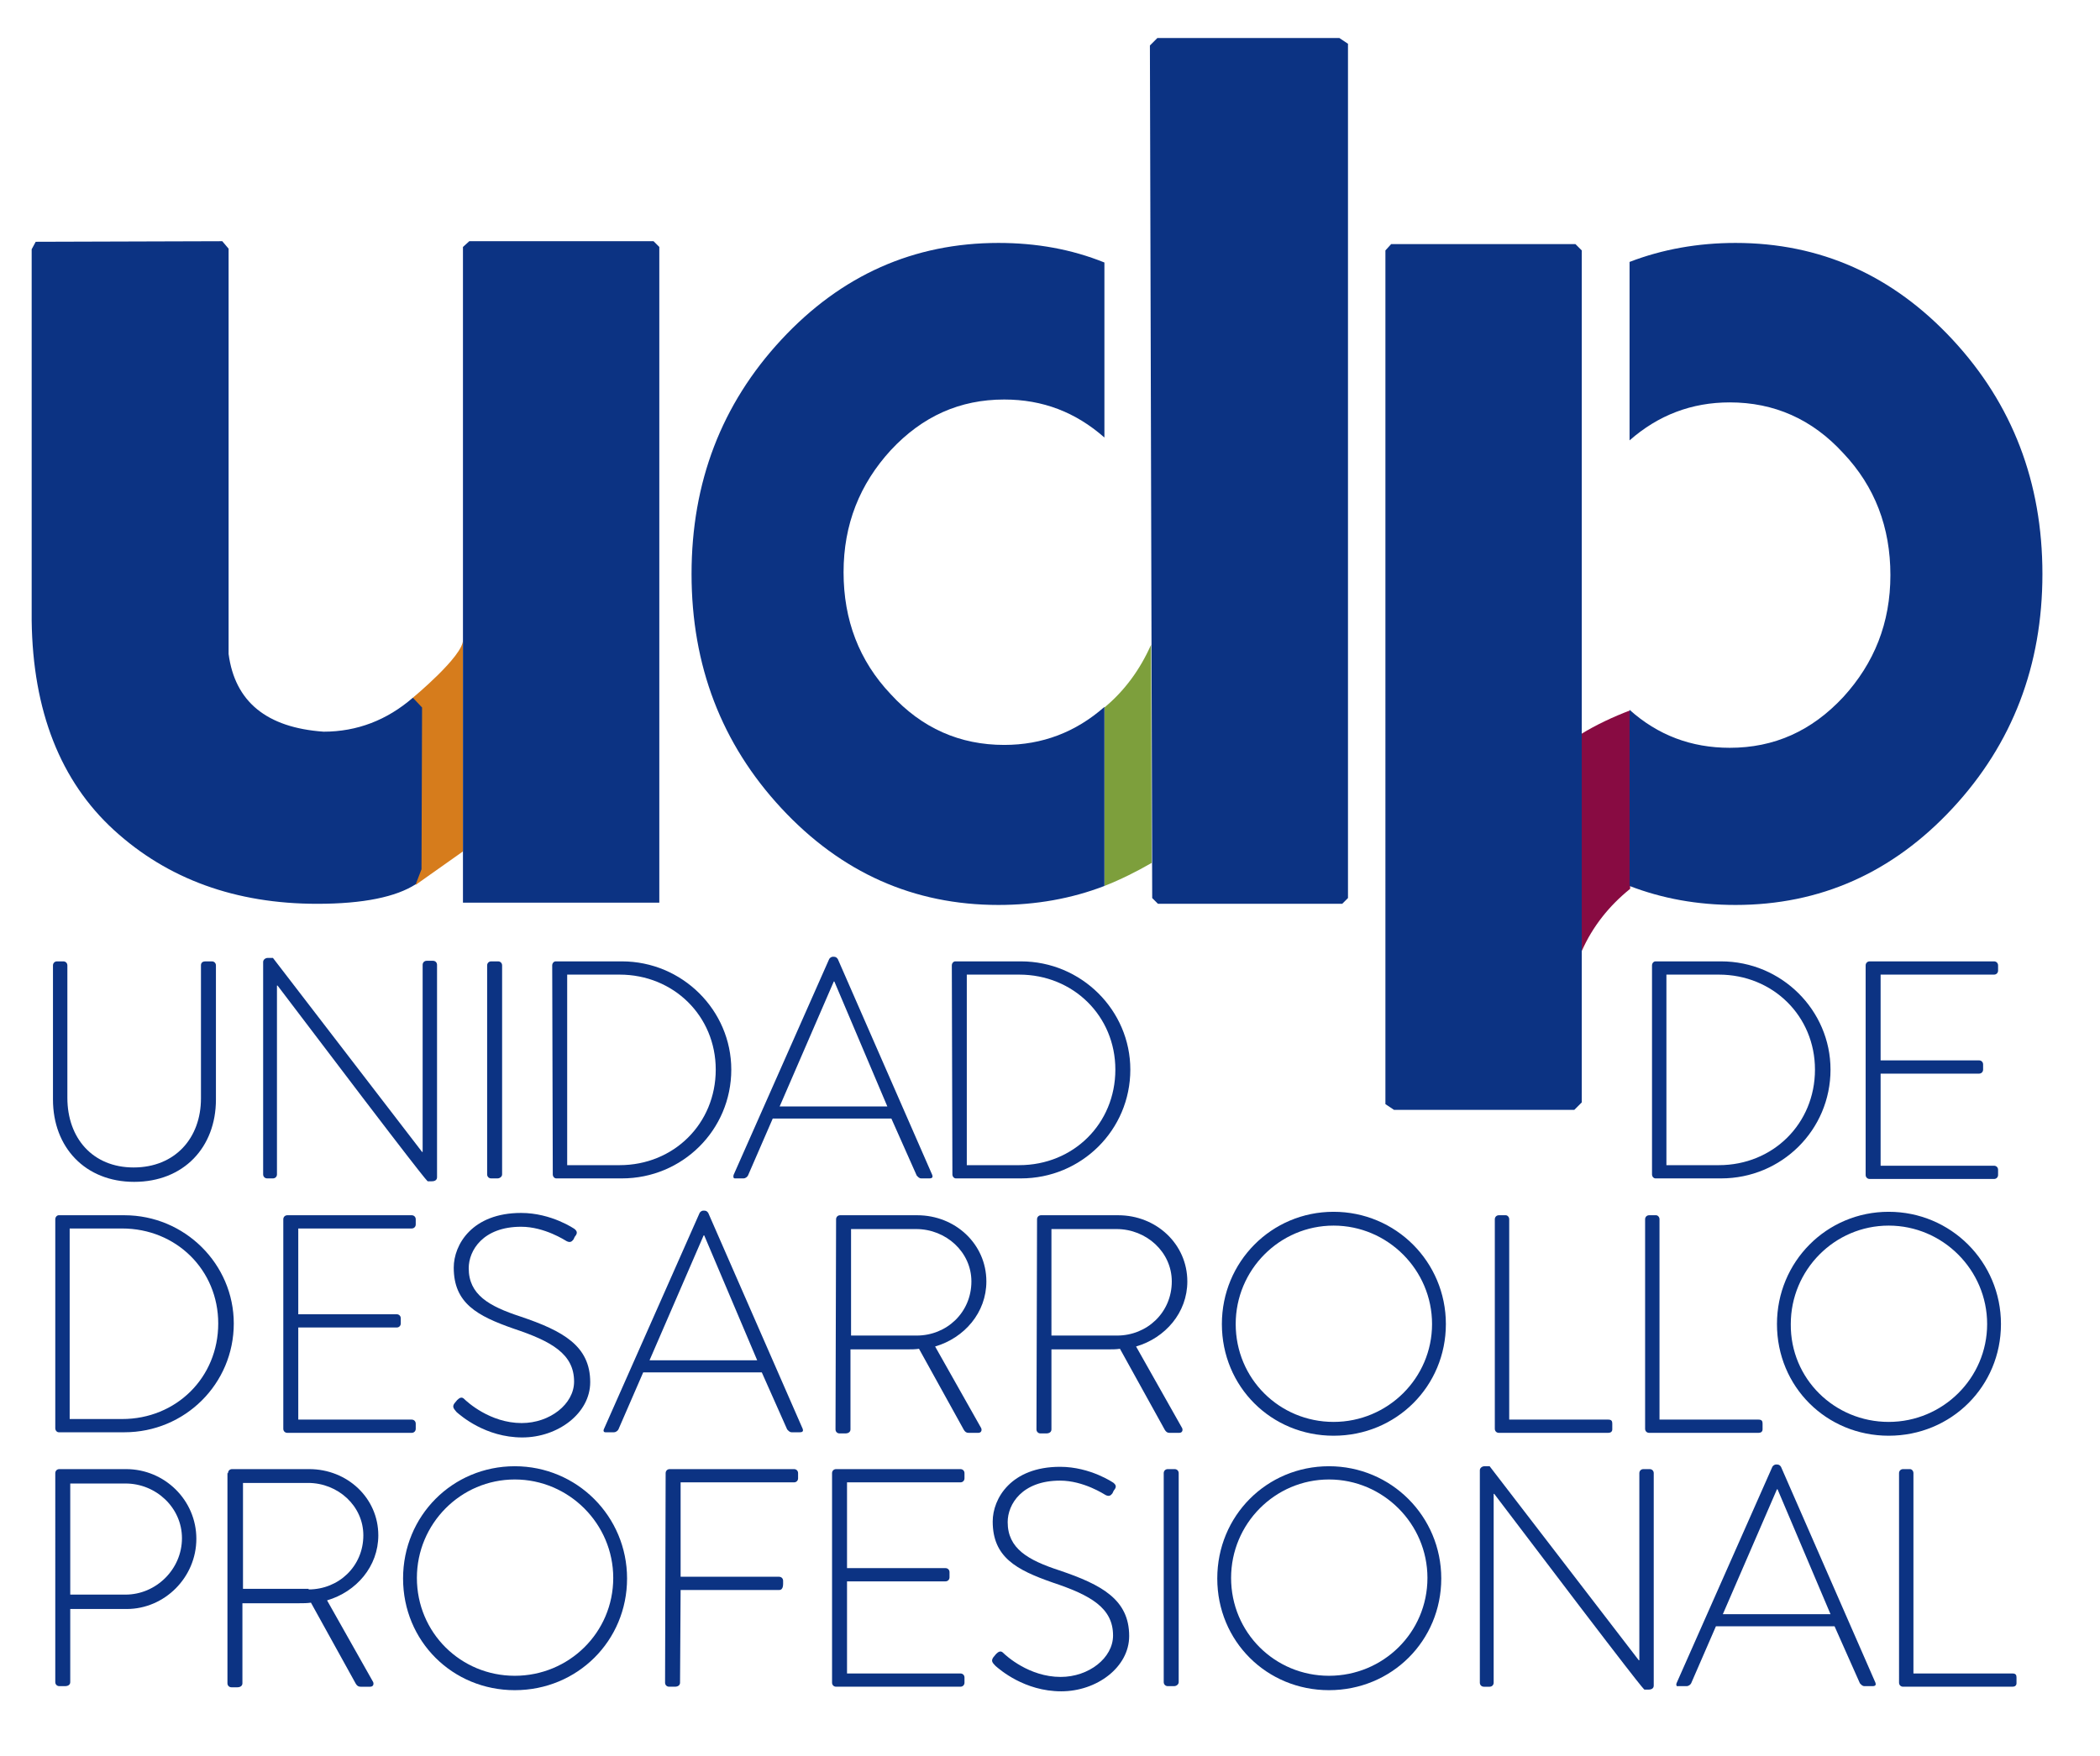 <?xml version="1.0" encoding="utf-8"?>
<!-- Generator: Adobe Illustrator 23.1.1, SVG Export Plug-In . SVG Version: 6.00 Build 0)  -->
<svg version="1.1" id="Layer_1" xmlns="http://www.w3.org/2000/svg" xmlns:xlink="http://www.w3.org/1999/xlink" x="0px" y="0px"
	 viewBox="0 0 364.7 305" style="enable-background:new 0 0 364.7 305;" xml:space="preserve">
<style type="text/css">
	.st0{clip-path:url(#SVGID_2_);fill:#7D9F3C;}
	.st1{clip-path:url(#SVGID_4_);fill:#880B42;}
	.st2{clip-path:url(#SVGID_6_);fill:#D67C1C;}
	.st3{clip-path:url(#SVGID_8_);fill:#0C3383;}
	.st4{clip-path:url(#SVGID_10_);fill:#0C3383;}
	.st5{clip-path:url(#SVGID_12_);fill:#0C3383;}
	.st6{clip-path:url(#SVGID_14_);fill:#0C3383;}
	.st7{clip-path:url(#SVGID_16_);fill:#0C3383;}
	.st8{clip-path:url(#SVGID_18_);fill:#0C3383;}
	.st9{clip-path:url(#SVGID_20_);fill:#0C3383;}
	.st10{clip-path:url(#SVGID_22_);fill:#0C3383;}
	.st11{clip-path:url(#SVGID_24_);fill:#0C3383;}
	.st12{clip-path:url(#SVGID_26_);fill:#0C3383;}
	.st13{clip-path:url(#SVGID_28_);fill:#0C3383;}
	.st14{clip-path:url(#SVGID_30_);fill:#0C3383;}
	.st15{clip-path:url(#SVGID_32_);fill:#0C3383;}
	.st16{clip-path:url(#SVGID_34_);fill:#0C3383;}
	.st17{clip-path:url(#SVGID_36_);fill:#0C3383;}
	.st18{clip-path:url(#SVGID_38_);fill:#0C3383;}
	.st19{clip-path:url(#SVGID_40_);fill:#0C3383;}
	.st20{clip-path:url(#SVGID_42_);fill:#0C3383;}
	.st21{clip-path:url(#SVGID_44_);fill:#0C3383;}
	.st22{clip-path:url(#SVGID_46_);fill:#0C3383;}
	.st23{clip-path:url(#SVGID_48_);fill:#0C3383;}
	.st24{clip-path:url(#SVGID_50_);fill:#0C3383;}
	.st25{clip-path:url(#SVGID_52_);fill:#0C3383;}
	.st26{clip-path:url(#SVGID_54_);fill:#0C3383;}
	.st27{clip-path:url(#SVGID_56_);fill:#0C3383;}
	.st28{clip-path:url(#SVGID_58_);fill:#0C3383;}
	.st29{clip-path:url(#SVGID_60_);fill:#0C3383;}
	.st30{clip-path:url(#SVGID_62_);fill:#0C3383;}
	.st31{clip-path:url(#SVGID_64_);fill:#0C3383;}
	.st32{clip-path:url(#SVGID_66_);fill:#0C3383;}
	.st33{clip-path:url(#SVGID_68_);fill:#0C3383;}
	.st34{clip-path:url(#SVGID_70_);fill:#0C3383;}
	.st35{clip-path:url(#SVGID_90_);fill:#0C3383;}
</style>
<g>
	<g>
		<g>
			<defs>
				<rect id="SVGID_1_" x="5.5" y="6.6" width="353.6" height="292.4"/>
			</defs>
			<clipPath id="SVGID_2_">
				<use xlink:href="#SVGID_1_"  style="overflow:visible;"/>
			</clipPath>
			<path class="st0" d="M199.9,112c-1.9,4.3-4.6,8-8.1,10.9v31c2.8-1.1,5.6-2.5,8.2-4L199.9,112z"/>
		</g>
	</g>
	<g>
		<g>
			<defs>
				<rect id="SVGID_3_" x="5.5" y="6.6" width="353.6" height="292.4"/>
			</defs>
			<clipPath id="SVGID_4_">
				<use xlink:href="#SVGID_3_"  style="overflow:visible;"/>
			</clipPath>
			<path class="st1" d="M274.7,165.2l-0.1-37.7c2.6-1.6,5.6-3,8.5-4.1v31C279.5,157.3,276.6,160.9,274.7,165.2"/>
		</g>
	</g>
	<g>
		<g>
			<defs>
				<rect id="SVGID_5_" x="5.5" y="6.6" width="353.6" height="292.4"/>
			</defs>
			<clipPath id="SVGID_6_">
				<use xlink:href="#SVGID_5_"  style="overflow:visible;"/>
			</clipPath>
			<path class="st2" d="M71.7,121.2c0,0,8.7-7.2,8.7-10v36.7l-8.2,5.8L71.7,121.2z"/>
		</g>
	</g>
	<g>
		<g>
			<defs>
				<rect id="SVGID_7_" x="5.5" y="6.6" width="353.6" height="292.4"/>
			</defs>
			<clipPath id="SVGID_8_">
				<use xlink:href="#SVGID_7_"  style="overflow:visible;"/>
			</clipPath>
			<path class="st3" d="M80.4,156.8V42.9l1.1-1h32l1,1v113.9H80.4z M73.2,151l-1,2.6c-3.4,2.2-9.1,3.4-17.1,3.4
				c-14.2,0-26-4.3-35.3-12.8S5.7,123.5,5.5,107.8V43.3L6.2,42l32.4-0.1l1.1,1.3v70.4c1.1,8.3,6.6,12.8,16.5,13.5
				c5.8,0,11-2,15.5-5.9l1.6,1.7L73.2,151L73.2,151z"/>
		</g>
	</g>
	<g>
		<g>
			<defs>
				<rect id="SVGID_9_" x="5.5" y="6.6" width="353.6" height="292.4"/>
			</defs>
			<clipPath id="SVGID_10_">
				<use xlink:href="#SVGID_9_"  style="overflow:visible;"/>
			</clipPath>
			<path class="st4" d="M199.7,7.9l1.3-1.3h31.6l1.5,1V156l-1,1h-32l-1-1L199.7,7.9z M191.8,153.9c-5.7,2.2-11.9,3.3-18.4,3.3
				c-14.7,0-27.3-5.6-37.7-16.8s-15.6-24.8-15.6-40.7s5.2-29.5,15.6-40.7s23-16.8,37.7-16.8c6.6,0,12.7,1.1,18.4,3.4V76
				c-5-4.4-10.7-6.6-17.4-6.6c-7.7,0-14.2,2.9-19.7,8.8c-5.4,5.9-8.2,12.9-8.2,21.2s2.7,15.4,8.2,21.2c5.4,5.9,12,8.8,19.7,8.8
				c6.6,0,12.4-2.2,17.4-6.6V153.9z"/>
		</g>
	</g>
	<g>
		<g>
			<defs>
				<rect id="SVGID_11_" x="5.5" y="6.6" width="353.6" height="292.4"/>
			</defs>
			<clipPath id="SVGID_12_">
				<use xlink:href="#SVGID_11_"  style="overflow:visible;"/>
			</clipPath>
			<path class="st5" d="M283,45.5c5.7-2.2,11.9-3.3,18.4-3.3c14.7,0,27.3,5.6,37.7,16.8c10.4,11.2,15.6,24.8,15.6,40.7
				s-5.2,29.5-15.6,40.7s-23,16.8-37.7,16.8c-6.6,0-12.7-1.1-18.4-3.3v-30.6c4.9,4.4,10.7,6.6,17.4,6.6c7.7,0,14.2-2.9,19.7-8.8
				c5.4-5.9,8.2-12.9,8.2-21.2s-2.7-15.4-8.2-21.2c-5.4-5.9-12-8.8-19.7-8.8c-6.6,0-12.4,2.2-17.4,6.6V45.5z M274.7,191.5l-1.3,1.3
				h-31.3l-1.5-1V43.5l1-1.1h32l1.1,1.1L274.7,191.5z"/>
		</g>
	</g>
	<g>
		<g>
			<defs>
				<rect id="SVGID_13_" x="5.5" y="6.6" width="353.6" height="292.4"/>
			</defs>
			<clipPath id="SVGID_14_">
				<use xlink:href="#SVGID_13_"  style="overflow:visible;"/>
			</clipPath>
			<path class="st6" d="M9.2,167.7c0-0.4,0.3-0.7,0.7-0.7H11c0.4,0,0.7,0.3,0.7,0.7v23c0,7,4.4,12.1,11.5,12.1
				c7.2,0,11.7-5.1,11.7-12v-23.1c0-0.4,0.2-0.7,0.8-0.7h1.1c0.4,0,0.7,0.3,0.7,0.7V191c0,8.3-5.6,14.3-14.2,14.3
				c-8.5,0-14.1-6-14.1-14.3C9.2,191,9.2,167.7,9.2,167.7z"/>
		</g>
	</g>
	<g>
		<g>
			<defs>
				<rect id="SVGID_15_" x="5.5" y="6.6" width="353.6" height="292.4"/>
			</defs>
			<clipPath id="SVGID_16_">
				<use xlink:href="#SVGID_15_"  style="overflow:visible;"/>
			</clipPath>
			<path class="st7" d="M45.7,167.1c0-0.4,0.4-0.7,0.8-0.7h0.9l25.9,33.7h0.1v-32.5c0-0.4,0.3-0.7,0.7-0.7h1.1
				c0.4,0,0.7,0.3,0.7,0.7v36.9c0,0.5-0.4,0.7-0.9,0.7h-0.7c-0.1,0-0.5-0.2-26.1-34h-0.1V204c0,0.4-0.3,0.7-0.7,0.7h-1
				c-0.4,0-0.7-0.3-0.7-0.7C45.7,204,45.7,167.1,45.7,167.1z"/>
		</g>
	</g>
	<g>
		<g>
			<defs>
				<rect id="SVGID_17_" x="5.5" y="6.6" width="353.6" height="292.4"/>
			</defs>
			<clipPath id="SVGID_18_">
				<use xlink:href="#SVGID_17_"  style="overflow:visible;"/>
			</clipPath>
			<path class="st8" d="M84.6,167.7c0-0.4,0.3-0.7,0.7-0.7h1.2c0.4,0,0.7,0.3,0.7,0.7V204c0,0.4-0.4,0.7-0.8,0.7h-1.1
				c-0.4,0-0.7-0.3-0.7-0.7C84.6,204,84.6,167.7,84.6,167.7z"/>
		</g>
	</g>
	<g>
		<g>
			<defs>
				<rect id="SVGID_19_" x="5.5" y="6.6" width="353.6" height="292.4"/>
			</defs>
			<clipPath id="SVGID_20_">
				<use xlink:href="#SVGID_19_"  style="overflow:visible;"/>
			</clipPath>
			<path class="st9" d="M107.6,202.4c9.4,0,16.7-7.2,16.7-16.6c0-9.3-7.3-16.5-16.7-16.5h-9.1v33.1H107.6z M95.9,167.7
				c0-0.4,0.3-0.7,0.6-0.7H108c10.5,0,19,8.5,19,18.8c0,10.5-8.5,18.9-19,18.9H96.6c-0.3,0-0.6-0.3-0.6-0.7L95.9,167.7L95.9,167.7z"
				/>
		</g>
	</g>
	<g>
		<g>
			<defs>
				<rect id="SVGID_21_" x="5.5" y="6.6" width="353.6" height="292.4"/>
			</defs>
			<clipPath id="SVGID_22_">
				<use xlink:href="#SVGID_21_"  style="overflow:visible;"/>
			</clipPath>
			<path class="st10" d="M154.1,192.2l-9.2-21.7h-0.1l-9.4,21.7H154.1z M127.4,204.1l16.6-37.5c0.1-0.2,0.4-0.4,0.6-0.4h0.2
				c0.3,0,0.5,0.1,0.7,0.4l16.4,37.5c0.1,0.3,0.1,0.6-0.5,0.6H160c-0.4,0-0.6-0.3-0.8-0.5l-4.4-9.9h-20.6l-4.3,9.9
				c-0.1,0.2-0.4,0.5-0.8,0.5h-1.5C127.4,204.7,127.3,204.5,127.4,204.1"/>
		</g>
	</g>
	<g>
		<g>
			<defs>
				<rect id="SVGID_23_" x="5.5" y="6.6" width="353.6" height="292.4"/>
			</defs>
			<clipPath id="SVGID_24_">
				<use xlink:href="#SVGID_23_"  style="overflow:visible;"/>
			</clipPath>
			<path class="st11" d="M177,202.4c9.4,0,16.7-7.2,16.7-16.6c0-9.3-7.3-16.5-16.7-16.5h-9.1v33.1H177z M165.3,167.7
				c0-0.4,0.3-0.7,0.6-0.7h11.4c10.5,0,19,8.5,19,18.8c0,10.5-8.5,18.9-19,18.9H166c-0.3,0-0.6-0.3-0.6-0.7L165.3,167.7L165.3,167.7
				z"/>
		</g>
	</g>
	<g>
		<g>
			<defs>
				<rect id="SVGID_25_" x="5.5" y="6.6" width="353.6" height="292.4"/>
			</defs>
			<clipPath id="SVGID_26_">
				<use xlink:href="#SVGID_25_"  style="overflow:visible;"/>
			</clipPath>
			<path class="st12" d="M298.5,202.4c9.4,0,16.7-7.2,16.7-16.6c0-9.3-7.3-16.5-16.7-16.5h-9.1v33.1H298.5z M286.9,167.7
				c0-0.4,0.3-0.7,0.6-0.7h11.4c10.5,0,19,8.5,19,18.8c0,10.5-8.5,18.9-19,18.9h-11.4c-0.3,0-0.6-0.3-0.6-0.7V167.7z"/>
		</g>
	</g>
	<g>
		<g>
			<defs>
				<rect id="SVGID_27_" x="5.5" y="6.6" width="353.6" height="292.4"/>
			</defs>
			<clipPath id="SVGID_28_">
				<use xlink:href="#SVGID_27_"  style="overflow:visible;"/>
			</clipPath>
			<path class="st13" d="M324,167.7c0-0.4,0.3-0.7,0.7-0.7h21.6c0.4,0,0.7,0.3,0.7,0.7v0.9c0,0.4-0.3,0.7-0.7,0.7h-19.7v14.9h17.1
				c0.4,0,0.7,0.3,0.7,0.7v0.9c0,0.4-0.3,0.7-0.7,0.7h-17.1v16h19.7c0.4,0,0.7,0.3,0.7,0.7v0.9c0,0.4-0.3,0.7-0.7,0.7h-21.6
				c-0.4,0-0.7-0.3-0.7-0.7V167.7z"/>
		</g>
	</g>
	<g>
		<g>
			<defs>
				<rect id="SVGID_29_" x="5.5" y="6.6" width="353.6" height="292.4"/>
			</defs>
			<clipPath id="SVGID_30_">
				<use xlink:href="#SVGID_29_"  style="overflow:visible;"/>
			</clipPath>
			<path class="st14" d="M21.2,246.5c9.4,0,16.7-7.2,16.7-16.6c0-9.3-7.3-16.5-16.7-16.5h-9.1v33.1H21.2z M9.6,211.8
				c0-0.4,0.3-0.7,0.6-0.7h11.4c10.5,0,19,8.5,19,18.8c0,10.5-8.5,18.9-19,18.9H10.2c-0.3,0-0.6-0.3-0.6-0.7
				C9.6,248.1,9.6,211.8,9.6,211.8z"/>
		</g>
	</g>
	<g>
		<g>
			<defs>
				<rect id="SVGID_31_" x="5.5" y="6.6" width="353.6" height="292.4"/>
			</defs>
			<clipPath id="SVGID_32_">
				<use xlink:href="#SVGID_31_"  style="overflow:visible;"/>
			</clipPath>
			<path class="st15" d="M49.2,211.8c0-0.4,0.3-0.7,0.7-0.7h21.6c0.4,0,0.7,0.3,0.7,0.7v0.9c0,0.4-0.3,0.7-0.7,0.7H51.8v14.9h17.1
				c0.4,0,0.7,0.3,0.7,0.7v0.9c0,0.4-0.3,0.7-0.7,0.7H51.8v16h19.7c0.4,0,0.7,0.3,0.7,0.7v0.9c0,0.4-0.3,0.7-0.7,0.7H49.9
				c-0.4,0-0.7-0.3-0.7-0.7V211.8z"/>
		</g>
	</g>
	<g>
		<g>
			<defs>
				<rect id="SVGID_33_" x="5.5" y="6.6" width="353.6" height="292.4"/>
			</defs>
			<clipPath id="SVGID_34_">
				<use xlink:href="#SVGID_33_"  style="overflow:visible;"/>
			</clipPath>
			<path class="st16" d="M78.9,243.8l0.5-0.6c0.4-0.4,0.8-0.6,1.2-0.2c0.5,0.5,4.5,4.2,10,4.2c4.9,0,9.1-3.3,9.1-7.2
				c0-4.8-3.9-7-10.5-9.2c-6.3-2.2-10.4-4.4-10.4-10.6c0-4,3.2-9.5,11.7-9.5c5.3,0,9.3,2.8,9.3,2.8c0.2,0.2,0.6,0.5,0.2,1.1
				c-0.2,0.2-0.3,0.5-0.4,0.7c-0.3,0.4-0.6,0.6-1.2,0.3c-0.2-0.1-3.8-2.5-7.9-2.5c-6.6,0-9.1,4.1-9.1,7.2c0,4.6,3.5,6.6,9,8.4
				c7.4,2.5,12.1,5.1,12.1,11.4c0,5.4-5.6,9.6-11.8,9.6c-6.4,0-10.7-3.8-11.4-4.4C78.8,244.7,78.5,244.4,78.9,243.8"/>
		</g>
	</g>
	<g>
		<g>
			<defs>
				<rect id="SVGID_35_" x="5.5" y="6.6" width="353.6" height="292.4"/>
			</defs>
			<clipPath id="SVGID_36_">
				<use xlink:href="#SVGID_35_"  style="overflow:visible;"/>
			</clipPath>
			<path class="st17" d="M131.5,236.3l-9.2-21.7h-0.1l-9.4,21.7H131.5z M104.9,248.2l16.6-37.5c0.1-0.2,0.4-0.4,0.6-0.4h0.2
				c0.3,0,0.5,0.1,0.7,0.4l16.4,37.5c0.1,0.3,0.1,0.6-0.5,0.6h-1.4c-0.4,0-0.6-0.3-0.8-0.5l-4.4-9.9h-20.6l-4.3,9.9
				c-0.1,0.2-0.4,0.5-0.8,0.5h-1.5C104.9,248.8,104.7,248.6,104.9,248.2"/>
		</g>
	</g>
	<g>
		<g>
			<defs>
				<rect id="SVGID_37_" x="5.5" y="6.6" width="353.6" height="292.4"/>
			</defs>
			<clipPath id="SVGID_38_">
				<use xlink:href="#SVGID_37_"  style="overflow:visible;"/>
			</clipPath>
			<path class="st18" d="M159.2,232c5.2,0,9.5-4,9.5-9.4c0-5.1-4.4-9.1-9.6-9.1h-11.3V232H159.2z M145.2,211.8
				c0-0.4,0.3-0.7,0.7-0.7h13.4c6.6,0,12,5,12,11.5c0,5.4-3.8,9.8-8.9,11.3l7.9,14c0.3,0.4,0.2,1-0.4,1h-1.7c-0.4,0-0.6-0.2-0.8-0.5
				l-7.8-14.1c-0.7,0.1-1.3,0.1-2,0.1h-9.9v13.9c0,0.4-0.3,0.7-0.9,0.7h-1c-0.4,0-0.7-0.3-0.7-0.7L145.2,211.8L145.2,211.8z"/>
		</g>
	</g>
	<g>
		<g>
			<defs>
				<rect id="SVGID_39_" x="5.5" y="6.6" width="353.6" height="292.4"/>
			</defs>
			<clipPath id="SVGID_40_">
				<use xlink:href="#SVGID_39_"  style="overflow:visible;"/>
			</clipPath>
			<path class="st19" d="M194,232c5.2,0,9.5-4,9.5-9.4c0-5.1-4.4-9.1-9.6-9.1h-11.3V232H194z M180.1,211.8c0-0.4,0.3-0.7,0.7-0.7
				h13.4c6.6,0,12,5,12,11.5c0,5.4-3.8,9.8-8.9,11.3l7.9,14c0.3,0.4,0.2,1-0.4,1h-1.7c-0.4,0-0.6-0.2-0.8-0.5l-7.8-14.1
				c-0.7,0.1-1.3,0.1-2,0.1h-9.9v13.9c0,0.4-0.3,0.7-0.9,0.7h-1c-0.4,0-0.7-0.3-0.7-0.7L180.1,211.8L180.1,211.8z"/>
		</g>
	</g>
	<g>
		<g>
			<defs>
				<rect id="SVGID_41_" x="5.5" y="6.6" width="353.6" height="292.4"/>
			</defs>
			<clipPath id="SVGID_42_">
				<use xlink:href="#SVGID_41_"  style="overflow:visible;"/>
			</clipPath>
			<path class="st20" d="M231.6,247c9.4,0,17.1-7.6,17.1-17s-7.7-17.1-17.1-17.1c-9.4,0-17,7.7-17,17.1
				C214.6,239.5,222.2,247,231.6,247 M231.6,210.5c10.8,0,19.5,8.7,19.5,19.5s-8.6,19.4-19.5,19.4c-10.8,0-19.4-8.5-19.4-19.4
				C212.2,219.2,220.8,210.5,231.6,210.5"/>
		</g>
	</g>
	<g>
		<g>
			<defs>
				<rect id="SVGID_43_" x="5.5" y="6.6" width="353.6" height="292.4"/>
			</defs>
			<clipPath id="SVGID_44_">
				<use xlink:href="#SVGID_43_"  style="overflow:visible;"/>
			</clipPath>
			<path class="st21" d="M259.6,211.8c0-0.4,0.3-0.7,0.7-0.7h1.2c0.3,0,0.6,0.3,0.6,0.7v34.8h17.2c0.6,0,0.7,0.3,0.7,0.7v1
				c0,0.4-0.3,0.6-0.7,0.6h-19c-0.4,0-0.7-0.3-0.7-0.7L259.6,211.8L259.6,211.8z"/>
		</g>
	</g>
	<g>
		<g>
			<defs>
				<rect id="SVGID_45_" x="5.5" y="6.6" width="353.6" height="292.4"/>
			</defs>
			<clipPath id="SVGID_46_">
				<use xlink:href="#SVGID_45_"  style="overflow:visible;"/>
			</clipPath>
			<path class="st22" d="M285.7,211.8c0-0.4,0.3-0.7,0.7-0.7h1.2c0.3,0,0.6,0.3,0.6,0.7v34.8h17.2c0.6,0,0.7,0.3,0.7,0.7v1
				c0,0.4-0.3,0.6-0.7,0.6h-19c-0.4,0-0.7-0.3-0.7-0.7L285.7,211.8L285.7,211.8z"/>
		</g>
	</g>
	<g>
		<g>
			<defs>
				<rect id="SVGID_47_" x="5.5" y="6.6" width="353.6" height="292.4"/>
			</defs>
			<clipPath id="SVGID_48_">
				<use xlink:href="#SVGID_47_"  style="overflow:visible;"/>
			</clipPath>
			<path class="st23" d="M328,247c9.4,0,17.1-7.6,17.1-17s-7.7-17.1-17.1-17.1s-17,7.7-17,17.1C310.9,239.5,318.6,247,328,247
				 M328,210.5c10.8,0,19.5,8.7,19.5,19.5s-8.6,19.4-19.5,19.4c-10.8,0-19.4-8.5-19.4-19.4C308.6,219.2,317.2,210.5,328,210.5"/>
		</g>
	</g>
	<g>
		<g>
			<defs>
				<rect id="SVGID_49_" x="5.5" y="6.6" width="353.6" height="292.4"/>
			</defs>
			<clipPath id="SVGID_50_">
				<use xlink:href="#SVGID_49_"  style="overflow:visible;"/>
			</clipPath>
			<path class="st24" d="M21.8,277c5.3,0,9.8-4.4,9.8-9.8c0-5.3-4.5-9.5-9.8-9.5h-9.6V277H21.8z M9.6,255.9c0-0.4,0.3-0.7,0.7-0.7
				h11.6c6.7,0,12.2,5.4,12.2,12.1c0,6.7-5.5,12.2-12.1,12.2h-9.8v12.7c0,0.4-0.3,0.7-0.9,0.7h-1c-0.4,0-0.7-0.3-0.7-0.7
				C9.6,292.2,9.6,255.9,9.6,255.9z"/>
		</g>
	</g>
	<g>
		<g>
			<defs>
				<rect id="SVGID_51_" x="5.5" y="6.6" width="353.6" height="292.4"/>
			</defs>
			<clipPath id="SVGID_52_">
				<use xlink:href="#SVGID_51_"  style="overflow:visible;"/>
			</clipPath>
			<path class="st25" d="M53.6,276.1c5.2,0,9.5-4,9.5-9.4c0-5.1-4.4-9.1-9.6-9.1H42.2V276h11.4V276.1z M39.6,255.9
				c0-0.4,0.3-0.7,0.7-0.7h13.4c6.6,0,12,5,12,11.5c0,5.4-3.8,9.8-8.9,11.3l7.9,14c0.3,0.4,0.2,1-0.4,1h-1.7c-0.4,0-0.6-0.2-0.8-0.5
				L54,278.4c-0.7,0.1-1.3,0.1-2,0.1h-9.9v13.9c0,0.4-0.3,0.7-0.9,0.7h-1c-0.4,0-0.7-0.3-0.7-0.7v-36.5H39.6z"/>
		</g>
	</g>
	<g>
		<g>
			<defs>
				<rect id="SVGID_53_" x="5.5" y="6.6" width="353.6" height="292.4"/>
			</defs>
			<clipPath id="SVGID_54_">
				<use xlink:href="#SVGID_53_"  style="overflow:visible;"/>
			</clipPath>
			<path class="st26" d="M89.4,291.1c9.4,0,17.1-7.5,17.1-17c0-9.4-7.7-17.1-17.1-17.1s-17,7.7-17,17.1
				C72.4,283.6,80,291.1,89.4,291.1 M89.4,254.7c10.8,0,19.5,8.7,19.5,19.5c0,10.8-8.6,19.4-19.5,19.4c-10.8,0-19.4-8.5-19.4-19.4
				C70,263.3,78.6,254.7,89.4,254.7"/>
		</g>
	</g>
	<g>
		<g>
			<defs>
				<rect id="SVGID_55_" x="5.5" y="6.6" width="353.6" height="292.4"/>
			</defs>
			<clipPath id="SVGID_56_">
				<use xlink:href="#SVGID_55_"  style="overflow:visible;"/>
			</clipPath>
			<path class="st27" d="M115.6,255.9c0-0.4,0.3-0.7,0.7-0.7h21.6c0.4,0,0.7,0.3,0.7,0.7v0.9c0,0.4-0.3,0.7-0.7,0.7h-19.7v16.4h17.1
				c0.4,0,0.7,0.3,0.7,0.7c0,0.6,0.1,1.6-0.7,1.6h-17.1l-0.1,16.1c0,0.4-0.3,0.7-0.9,0.7h-1c-0.4,0-0.7-0.3-0.7-0.7L115.6,255.9
				L115.6,255.9z"/>
		</g>
	</g>
	<g>
		<g>
			<defs>
				<rect id="SVGID_57_" x="5.5" y="6.6" width="353.6" height="292.4"/>
			</defs>
			<clipPath id="SVGID_58_">
				<use xlink:href="#SVGID_57_"  style="overflow:visible;"/>
			</clipPath>
			<path class="st28" d="M144.5,255.9c0-0.4,0.3-0.7,0.7-0.7h21.6c0.4,0,0.7,0.3,0.7,0.7v0.9c0,0.4-0.3,0.7-0.7,0.7h-19.7v14.9h17.1
				c0.4,0,0.7,0.3,0.7,0.7v0.9c0,0.4-0.3,0.7-0.7,0.7h-17.1v16h19.7c0.4,0,0.7,0.3,0.7,0.7v0.9c0,0.4-0.3,0.7-0.7,0.7h-21.6
				c-0.4,0-0.7-0.3-0.7-0.7V255.9z"/>
		</g>
	</g>
	<g>
		<g>
			<defs>
				<rect id="SVGID_59_" x="5.5" y="6.6" width="353.6" height="292.4"/>
			</defs>
			<clipPath id="SVGID_60_">
				<use xlink:href="#SVGID_59_"  style="overflow:visible;"/>
			</clipPath>
			<path class="st29" d="M172.5,287.9l0.5-0.6c0.4-0.4,0.8-0.6,1.2-0.2c0.5,0.5,4.5,4.2,10,4.2c4.9,0,9.1-3.3,9.1-7.2
				c0-4.8-3.9-7-10.5-9.2c-6.3-2.2-10.4-4.4-10.4-10.6c0-4,3.2-9.5,11.7-9.5c5.3,0,9.3,2.8,9.3,2.8c0.2,0.2,0.6,0.5,0.2,1.1
				c-0.2,0.2-0.3,0.5-0.4,0.7c-0.3,0.4-0.6,0.6-1.2,0.3c-0.2-0.1-3.8-2.5-7.9-2.5c-6.6,0-9.1,4.1-9.1,7.2c0,4.6,3.5,6.6,9,8.4
				c7.4,2.5,12.1,5.1,12.1,11.4c0,5.4-5.6,9.6-11.8,9.6c-6.4,0-10.7-3.8-11.4-4.4C172.3,288.8,172.1,288.5,172.5,287.9"/>
		</g>
	</g>
	<g>
		<g>
			<defs>
				<rect id="SVGID_61_" x="5.5" y="6.6" width="353.6" height="292.4"/>
			</defs>
			<clipPath id="SVGID_62_">
				<use xlink:href="#SVGID_61_"  style="overflow:visible;"/>
			</clipPath>
			<path class="st30" d="M202.1,255.9c0-0.4,0.3-0.7,0.7-0.7h1.2c0.4,0,0.7,0.3,0.7,0.7v36.3c0,0.4-0.4,0.7-0.8,0.7h-1.1
				c-0.4,0-0.7-0.3-0.7-0.7L202.1,255.9L202.1,255.9z"/>
		</g>
	</g>
	<g>
		<g>
			<defs>
				<rect id="SVGID_63_" x="5.5" y="6.6" width="353.6" height="292.4"/>
			</defs>
			<clipPath id="SVGID_64_">
				<use xlink:href="#SVGID_63_"  style="overflow:visible;"/>
			</clipPath>
			<path class="st31" d="M230.8,291.1c9.4,0,17.1-7.5,17.1-17c0-9.4-7.7-17.1-17.1-17.1c-9.4,0-17,7.7-17,17.1
				C213.8,283.6,221.4,291.1,230.8,291.1 M230.8,254.7c10.8,0,19.5,8.7,19.5,19.5c0,10.8-8.6,19.4-19.5,19.4
				c-10.8,0-19.4-8.5-19.4-19.4C211.4,263.3,220,254.7,230.8,254.7"/>
		</g>
	</g>
	<g>
		<g>
			<defs>
				<rect id="SVGID_65_" x="5.5" y="6.6" width="353.6" height="292.4"/>
			</defs>
			<clipPath id="SVGID_66_">
				<use xlink:href="#SVGID_65_"  style="overflow:visible;"/>
			</clipPath>
			<path class="st32" d="M257,255.4c0-0.4,0.4-0.7,0.8-0.7h0.9l25.9,33.7h0.1v-32.5c0-0.4,0.3-0.7,0.7-0.7h1.1
				c0.4,0,0.7,0.3,0.7,0.7v36.9c0,0.5-0.4,0.7-0.9,0.7h-0.7c-0.1,0-0.5-0.2-26.1-34h-0.1v32.8c0,0.4-0.3,0.7-0.7,0.7h-1
				c-0.4,0-0.7-0.3-0.7-0.7L257,255.4L257,255.4z"/>
		</g>
	</g>
	<g>
		<g>
			<defs>
				<rect id="SVGID_67_" x="5.5" y="6.6" width="353.6" height="292.4"/>
			</defs>
			<clipPath id="SVGID_68_">
				<use xlink:href="#SVGID_67_"  style="overflow:visible;"/>
			</clipPath>
			<path class="st33" d="M317.9,280.4l-9.2-21.7h-0.1l-9.4,21.7H317.9z M291.2,292.3l16.6-37.5c0.1-0.2,0.4-0.4,0.6-0.4h0.2
				c0.3,0,0.5,0.1,0.7,0.4l16.4,37.5c0.1,0.3,0.1,0.6-0.5,0.6h-1.4c-0.4,0-0.6-0.3-0.8-0.5l-4.4-9.9H298l-4.3,9.9
				c-0.1,0.2-0.4,0.5-0.8,0.5h-1.5C291.2,293,291,292.7,291.2,292.3"/>
		</g>
	</g>
	<g>
		<g>
			<defs>
				<rect id="SVGID_69_" x="5.5" y="6.6" width="353.6" height="292.4"/>
			</defs>
			<clipPath id="SVGID_70_">
				<use xlink:href="#SVGID_69_"  style="overflow:visible;"/>
			</clipPath>
			<path class="st34" d="M329.8,255.9c0-0.4,0.3-0.7,0.7-0.7h1.2c0.3,0,0.6,0.3,0.6,0.7v34.8h17.2c0.6,0,0.7,0.3,0.7,0.7v1
				c0,0.4-0.3,0.6-0.7,0.6h-19c-0.4,0-0.7-0.3-0.7-0.7L329.8,255.9L329.8,255.9z"/>
		</g>
	</g>
	<g>
		<g>
			<defs>
				<rect id="SVGID_71_" x="5.5" y="6.6" width="353.6" height="292.4"/>
			</defs>
			<clipPath id="SVGID_72_">
				<use xlink:href="#SVGID_71_"  style="overflow:visible;"/>
			</clipPath>
		</g>
	</g>
	<g>
		<g>
			<defs>
				<rect id="SVGID_73_" x="5.5" y="6.6" width="353.6" height="292.4"/>
			</defs>
			<clipPath id="SVGID_74_">
				<use xlink:href="#SVGID_73_"  style="overflow:visible;"/>
			</clipPath>
		</g>
	</g>
	<g>
		<g>
			<defs>
				<rect id="SVGID_75_" x="5.5" y="6.6" width="353.6" height="292.4"/>
			</defs>
			<clipPath id="SVGID_76_">
				<use xlink:href="#SVGID_75_"  style="overflow:visible;"/>
			</clipPath>
		</g>
	</g>
	<g>
		<g>
			<defs>
				<rect id="SVGID_77_" x="5.5" y="6.6" width="353.6" height="292.4"/>
			</defs>
			<clipPath id="SVGID_78_">
				<use xlink:href="#SVGID_77_"  style="overflow:visible;"/>
			</clipPath>
		</g>
	</g>
	<g>
		<g>
			<defs>
				<rect id="SVGID_79_" x="5.5" y="6.6" width="353.6" height="292.4"/>
			</defs>
			<clipPath id="SVGID_80_">
				<use xlink:href="#SVGID_79_"  style="overflow:visible;"/>
			</clipPath>
		</g>
	</g>
	<g>
		<g>
			<defs>
				<rect id="SVGID_81_" x="5.5" y="6.6" width="353.6" height="292.4"/>
			</defs>
			<clipPath id="SVGID_82_">
				<use xlink:href="#SVGID_81_"  style="overflow:visible;"/>
			</clipPath>
		</g>
	</g>
	<g>
		<g>
			<defs>
				<rect id="SVGID_83_" x="5.5" y="6.6" width="353.6" height="292.4"/>
			</defs>
			<clipPath id="SVGID_84_">
				<use xlink:href="#SVGID_83_"  style="overflow:visible;"/>
			</clipPath>
		</g>
	</g>
	<g>
		<g>
			<defs>
				<rect id="SVGID_85_" x="5.5" y="6.6" width="353.6" height="292.4"/>
			</defs>
			<clipPath id="SVGID_86_">
				<use xlink:href="#SVGID_85_"  style="overflow:visible;"/>
			</clipPath>
		</g>
	</g>
	<g>
		<g>
			<defs>
				<rect id="SVGID_87_" x="5.5" y="6.6" width="353.6" height="292.4"/>
			</defs>
			<clipPath id="SVGID_88_">
				<use xlink:href="#SVGID_87_"  style="overflow:visible;"/>
			</clipPath>
		</g>
	</g>
	<g>
		<g>
			<defs>
				<line id="SVGID_89_" x1="5.5" y1="6.6" x2="359.1" y2="6.6"/>
			</defs>
			<clipPath id="SVGID_90_">
				<use xlink:href="#SVGID_89_"  style="overflow:visible;"/>
			</clipPath>
			<path class="st35" d="M108.5,408.3H107v17.3h1.5V408.3z M102,425.6v-17.3h-1.5V423l-10.9-14.7h-1.5v17.3h1.5v-14.9l10.9,14.9
				L102,425.6L102,425.6z M83.2,425.6v-17.3H81l-5.9,14.3l-5.9-14.3H67v17.3h1.5v-15.3l6.3,15.3h0.6l6.3-15.3v15.3H83.2z
				 M55.2,425.9c4.5,0,6.8-2.7,6.8-7v-10.7h-1.5V419c0,3.5-1.8,5.6-5.3,5.6c-3.4,0-5.3-2.1-5.3-5.6v-10.7h-1.5V419
				C48.5,423.2,50.8,425.9,55.2,425.9 M45.4,425.6v-1.4H37v-16h-1.5v17.3h9.9V425.6z M28.3,420h-8.2l4.1-10.1L28.3,420z M32.3,425.6
				l-7.1-17.3h-1.8l-7.1,17.3H18l1.7-4.3h9.2l1.7,4.3H32.3z"/>
		</g>
	</g>
</g>
</svg>
